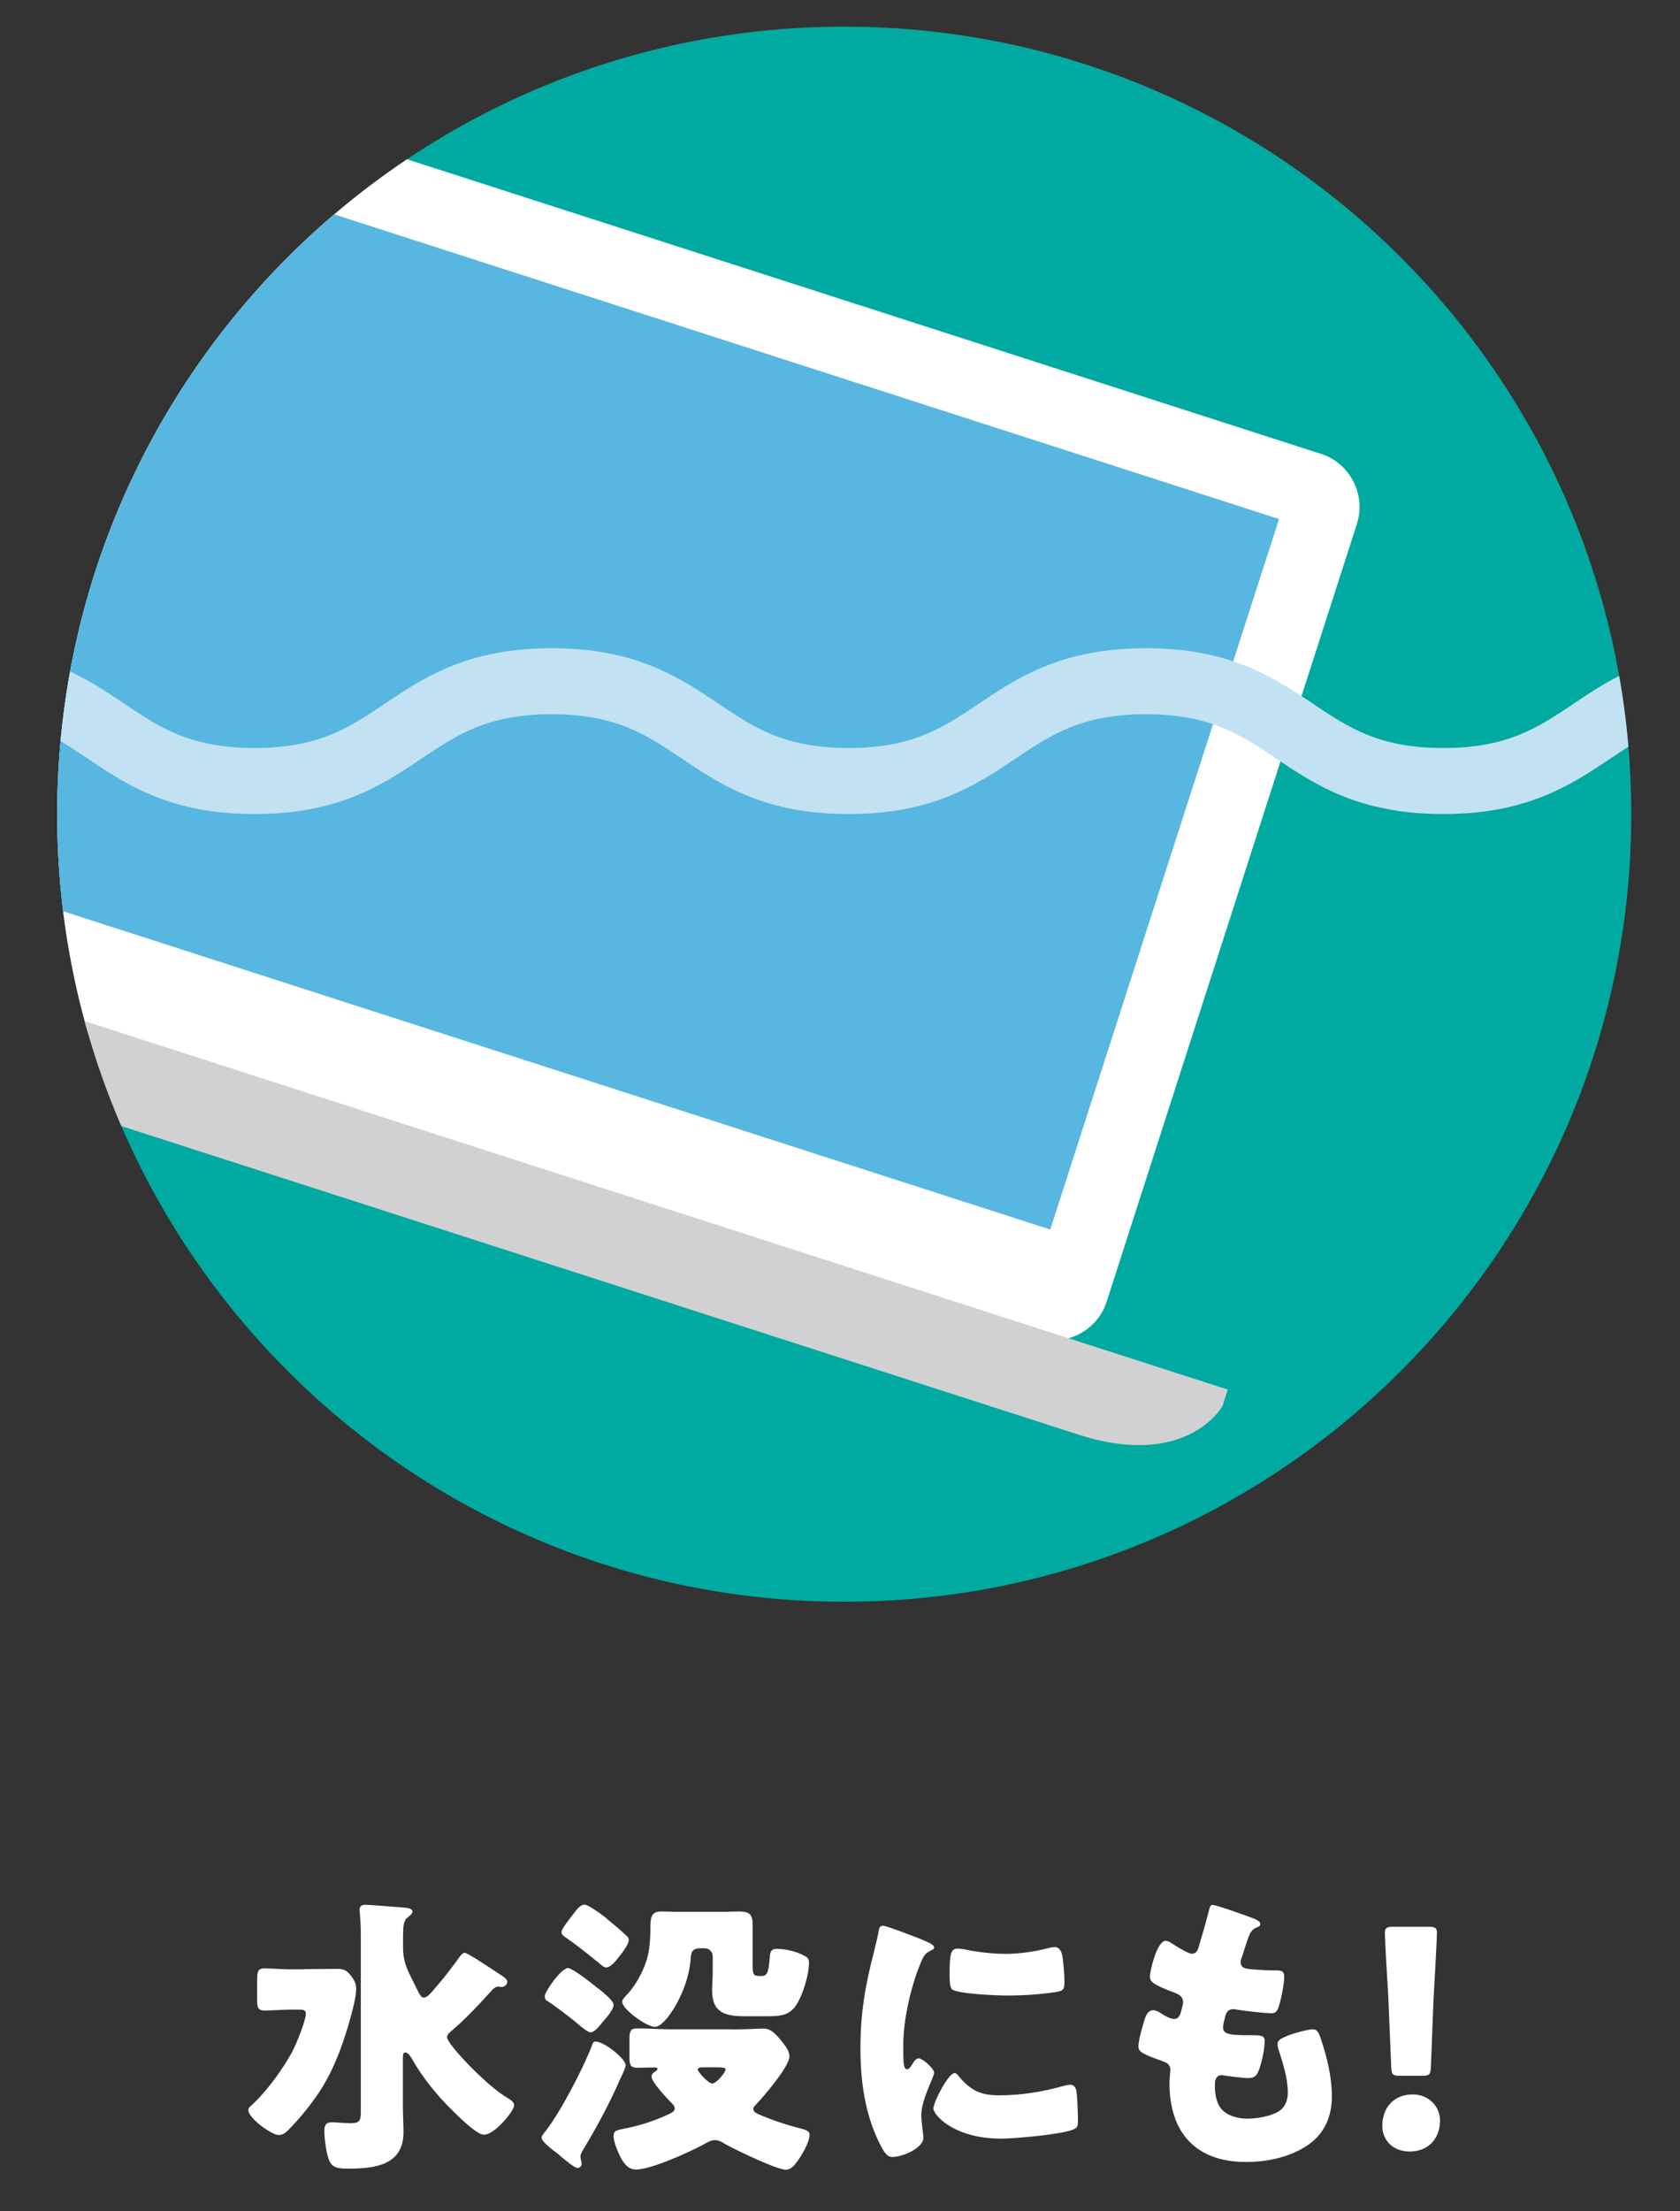 <?xml version="1.0" encoding="UTF-8"?>
<svg id="a" data-name="レイヤー 1" xmlns="http://www.w3.org/2000/svg" xmlns:xlink="http://www.w3.org/1999/xlink" viewBox="0 0 111 146">
  <rect x="0" y="0" width="111" height="146" fill="#333333" stroke="none"/>
  <defs>
    <style>
      .e {
        fill: #57b7e1;
      }

      .f {
        fill: #fff;
      }

      .g {
        clip-path: url(#b);
      }

      .h {
        stroke: #c2e2f4;
        stroke-linecap: round;
        stroke-linejoin: round;
        stroke-width: 4.36px;
      }

      .h, .i {
        fill: none;
      }

      .j {
        fill: #00aaa0;
      }

      .k {
        clip-path: url(#c);
      }

      .l {
        fill: #d1d0d2;
      }
    </style>
    <clipPath id="b">
      <rect class="i" x="3.78" y="1.76" width="103.99" height="104"/>
    </clipPath>
    <clipPath id="c">
      <path class="i" d="m55.79,1.76C27.06,1.76,3.78,25.04,3.78,53.76s23.28,52,52.01,52,51.99-23.28,51.99-52S84.5,1.76,55.79,1.76Z"/>
    </clipPath>
  </defs>
  <g>
    <g class="g">
      <path class="j" d="m107.78,53.76c0,28.72-23.29,52-52,52S3.78,82.48,3.78,53.76,27.06,1.76,55.78,1.76s52,23.28,52,52"/>
    </g>
    <g class="k">
      <path class="f" d="m87.28,29.97L1.97,2.49C.04,1.86-2.04,2.93-2.67,4.87l-16.53,51.34c-.62,1.94.44,4.01,2.37,4.64l85.31,27.47c1.94.62,4.02-.44,4.64-2.38l16.53-51.34c.62-1.93-.44-4.01-2.38-4.64"/>
      <path class="l" d="m81.12,91.75l-.35,1.1s-2.34,4.18-9.5,1.88c-7.15-2.31-86.54-27.88-93.7-30.18-7.15-2.31-6.62-7.06-6.62-7.06l.36-1.11,109.81,35.37Z"/>
      <rect class="e" x="10.91" y=".9" width="49.29" height="86.97" transform="translate(-17.59 64.62) rotate(-72.14)"/>
      <path class="h" d="m-2.81,44.98c9.81,0,9.81,6.59,19.63,6.59s9.82-6.59,19.63-6.59,9.81,6.59,19.62,6.59,9.82-6.59,19.64-6.59,9.83,6.59,19.65,6.59,9.83-6.59,19.66-6.59"/>
    </g>
  </g>
  <g>
    <path class="f" d="m20.06,130.02c.72,0,1.43-.02,2.15-.02.48,0,.68.06.99.47.21.27.33.5.33.85,0,.29-.06.64-.12.91-.43,1.84-1.12,3.97-2.11,5.58-.62.99-1.38,1.94-2.19,2.77-.19.19-.39.39-.7.39-.45,0-2-1.1-2-1.65,0-.12.06-.17.14-.25,1.03-.91,2.25-2.58,2.87-3.82.21-.45.79-1.84.79-2.31,0-.23-.19-.25-.48-.25h-.54c-.58,0-1.16.06-1.7.06-.47,0-.5-.21-.5-.81v-1.16c0-.58.04-.81.46-.81.58,0,1.16.06,1.74.06h.87Zm9.69,4.15c-.1.08-.21.19-.21.35,0,.45,2.6,3.18,3.91,3.95.19.12.52.29.52.54,0,.37-1.28,1.94-2,1.94-.47,0-1.69-1.22-2.05-1.57-1.05-1.03-1.98-2.17-2.71-3.45-.08-.14-.25-.41-.43-.41-.16,0-.16.19-.16.39v3.14c0,.58.04,1.16.04,1.74,0,2.21-1.96,2.4-3.68,2.4-.76,0-1.07-.1-1.26-.62-.17-.45-.29-1.39-.29-1.88,0-.35.1-.56.48-.56.04,0,.15,0,.45.02.23.02.52.04.76.04.58,0,.72-.1.72-.7v-11.7c0-1.18-.08-1.38-.08-1.69,0-.25.14-.33.37-.33.39,0,2.19.16,2.65.19.15.02.47.04.47.27,0,.12-.12.21-.31.37-.29.21-.31.6-.31,1.38v.58c0,.91.23,1.41.64,2.21l.19.39c.25.52.37.74.54.74.21,0,.47-.29.79-.68.56-.64,1.08-1.32,1.59-2.03.06-.08.19-.25.31-.25.19,0,1.3.74,2,1.2.23.15.41.27.5.33.14.1.33.21.33.39,0,.15-.17.33-.33.33h-.1c-.06,0-.12-.02-.17-.02-.14,0-.23.08-.35.17-.89.97-1.8,1.98-2.83,2.83Z"/>
    <path class="f" d="m41.34,136.38c0,.1-.19.54-.35.87-.06.12-.1.21-.12.27-.66,1.47-1.43,2.91-2.27,4.3-.08.14-.25.39-.25.56,0,.08.02.19.04.25.02.08.04.17.04.25,0,.21-.21.27-.27.27-.19,0-.79-.5-1.18-.83-.1-.1-.19-.17-.25-.21q-.08-.06-.14-.1c-.29-.23-.81-.64-.81-.87,0-.12.19-.33.27-.43.97-1.24,2.52-4.2,3.08-5.7.04-.12.08-.21.23-.21.56,0,1.98,1.14,1.98,1.57Zm-3.8-6.43c.25,0,1.32.81,1.82,1.22.1.08.17.14.23.17.23.19.95.76.95,1.03,0,.31-.43.81-.74,1.16-.06.08-.1.12-.15.19-.16.17-.39.47-.64.47-.17,0-.64-.39-.91-.62q-.06-.06-.14-.12c-.35-.29-1.38-1.07-1.72-1.28-.14-.08-.25-.16-.25-.35,0-.33,1.1-1.88,1.55-1.88Zm2.56-3.25c.39.31.93.77,1.28,1.1.12.1.16.16.16.31,0,.33-.58,1.01-.79,1.28-.17.21-.45.52-.72.52-.12,0-.37-.21-.54-.37l-.16-.12c-.64-.52-1.3-1.05-1.98-1.51-.14-.1-.25-.17-.25-.35,0-.21.62-.97.81-1.22.15-.21.43-.58.7-.58.25,0,.93.5,1.32.79.08.06.1.08.17.14Zm8.29,7.3c.93,0,1.76-.06,2.02-.06.5,0,.79.27,1.34.97.19.23.41.56.41.87,0,.66-1.72,2.67-2.23,3.2-.08.08-.16.16-.16.27,0,.17.17.27.31.33.93.41,1.88.72,2.85.97.23.06.56.12.56.41,0,.47-.52,1.36-.79,1.72-.19.27-.43.58-.79.58-.6,0-3.37-1.34-4.01-1.7-.21-.14-.41-.25-.68-.25-.23,0-.43.12-.64.23t-.14.08c-.89.48-3.43,1.63-4.4,1.63-.54,0-.81-.39-1.05-.83-.17-.35-.45-.99-.45-1.38s.23-.39.95-.54c.89-.19,1.78-.48,2.62-.87.17-.08.47-.19.47-.41,0-.17-.12-.27-.25-.41-.29-.29-1.28-1.34-1.28-1.69,0-.17.12-.27.25-.35.1-.06.14-.1.14-.16,0-.1-.14-.1-.19-.1-.39,0-.76.02-1.12.02-.48,0-.54-.17-.54-.7v-1.16c0-.56.06-.74.54-.74.7,0,1.41.06,2.11.06h4.16Zm-1.3-4.82c0-.31-.23-.54-.54-.54h-.25c-.64,0-.64.31-.68.83-.17,2.03-1.65,4.36-2.34,4.36-.58,0-2.17-1.18-2.17-1.65,0-.17.17-.31.27-.43.74-.76,1.38-2.05,1.51-3.08.06-.45.08-.87.08-1.22,0-.77,0-1.24.72-1.24.29,0,.6.02.91.02h3.33c.29,0,.58-.02.89-.02.7,0,.91.19.91.89v2.6c0,.58.02.77.39.77h.19c.41,0,.47-.27.56-1.32.02-.31.12-.47.43-.47.6,0,1.3.16,1.84.45.25.14.31.21.31.5,0,.74-.39,2-.76,2.63-.48.83-1.1.87-2.11.87h-1.34c-1.28,0-2.19-.21-2.19-1.69,0-.37.04-.79.04-1.18v-1.1Zm-.62,7.32c-.12,0-.37,0-.37.16,0,.12.7.91.95.91.29,0,.89-.74.89-.93,0-.12-.19-.14-.64-.14h-.83Z"/>
    <path class="f" d="m57.77,128.74c.1-.37.19-.74.25-1.05.06-.37.08-.54.33-.54.17,0,2.03.68,2.87,1.05.39.17.5.29.5.39,0,.08-.06.12-.14.16-.45.21-.54.37-.72.79-.64,1.49-1.18,3.74-1.18,5.5,0,1.07,0,1.59.25,1.59.14,0,.23-.16.33-.31.12-.19.23-.41.45-.41.23,0,1.01.66,1.01.95,0,.27-.85,1.76-.85,2.81,0,.14.04.62.08.91.02.12.06.45.06.56,0,.72-1.43,1.28-2.03,1.28-.37,0-.54-.25-.89-.95-.95-1.92-1.24-4.09-1.24-6.22,0-2.38.33-4.22.93-6.51Zm5.54,8.31c.81.97,1.45,1.3,2.71,1.3,1.43,0,2.87-.23,4.24-.62.14-.04.33-.08.47-.08.25,0,.37.25.39.43.08.52.1,1.63.1,2.01,0,.25-.02.39-.27.5-.68.33-3.91.62-4.79.62-3.12,0-4.49-1.55-4.49-2,0-.37.97-2.33,1.41-2.33.1,0,.17.1.23.16Zm-.04-8.39c.12,0,.43.04.6.08.74.16,1.8.27,2.56.27.97,0,1.94-.15,2.87-.39.17-.04.27-.06.39-.06.37,0,.48.41.52.7.06.48.12,1.1.12,1.59s-.06.6-.56.68c-1.08.16-2.17.23-3.25.23-.58,0-3.25-.1-3.62-.41-.16-.14-.16-.72-.16-.93,0-1.43.08-1.76.54-1.76Z"/>
    <path class="f" d="m82.96,126.73c.17.08.31.17.31.31,0,.12-.08.16-.17.19-.31.14-.47.21-.7.93l-.35,1.07c-.04.1-.08.19-.08.31,0,.39.27.47.89.5.46.04.93.06,1.39.06.37,0,.6,0,.6.43s-.17,1.3-.29,1.72c-.14.5-.23.68-.52.68-.54,0-1.84-.16-2.4-.25-.04-.02-.1-.02-.15-.02-.45,0-.52.37-.6.74l-.04.15c-.02.08-.04.23-.04.31,0,.5.52.52,1.92.52.52,0,.83.02.83.35,0,.54-.17,1.34-.35,1.86-.14.41-.27.62-.74.62-.43,0-1.16-.12-1.61-.17-.04-.02-.1-.02-.14-.02-.41,0-.45.39-.45.62v.12c0,.43.06.85.27,1.26.31.62,1.18.87,1.84.87s1.53-.14,2.09-.47c.45-.27.62-.76.62-1.26,0-.89-.31-1.88-.58-2.73-.06-.17-.1-.29-.1-.45,0-.25.14-.35.7-.58.43-.17,1.34-.41,1.63-.41.35,0,.45.35.64.97.35,1.07.62,2.32.62,3.45,0,1.38-.52,2.56-1.72,3.31-1.16.74-2.6,1.03-3.95,1.03-3.33,0-5.06-1.94-5.06-5.21,0-.23.06-.81.06-.85,0-.43-.31-.52-.58-.62-1.28-.45-1.53-.6-1.53-.95s.17-.97.27-1.32c.14-.5.27-1.07.7-1.07.19,0,.39.12.56.23.21.14.58.35.83.35.16,0,.35-.08.45-.48.06-.23.14-.52.14-.62,0-.35-.23-.5-.52-.62-1.59-.58-1.67-.79-1.67-1.08,0-.41.47-2.36,1.03-2.36.19,0,.41.16.7.35.31.19.85.5,1.03.5.31,0,.41-.23.48-.52.16-.54.45-1.51.64-2.27.08-.31.1-.43.27-.43.23,0,2.48.79,2.83.95Z"/>
    <path class="f" d="m95.14,140.06c0,1.07-.7,2-2.01,2-1.05,0-1.8-.7-1.8-1.7,0-1.14.72-2.07,2-2.07,1.05,0,1.82.76,1.82,1.78Zm-2.62-3c-.5,0-.58-.08-.6-.58l-.19-4.59c-.08-1.2-.23-3.87-.23-4.26,0-.33.12-.41.54-.41h2.36c.43,0,.54.08.54.41,0,.39-.15,3.04-.23,4.49l-.17,4.36c-.02.5-.1.58-.6.58h-1.41Z"/>
  </g>
</svg>